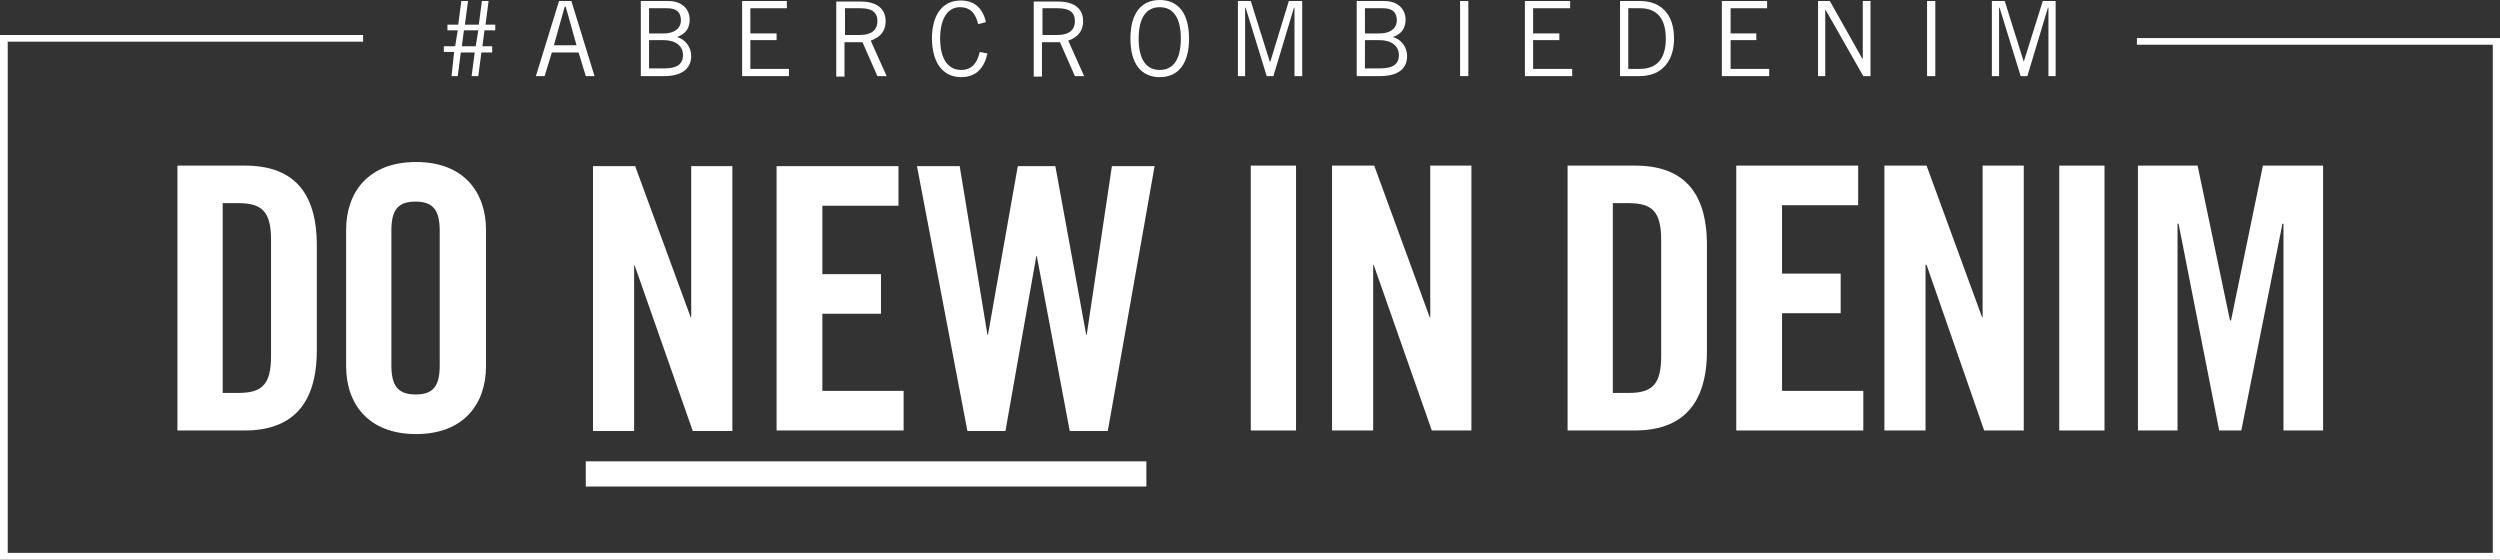 <?xml version="1.0" encoding="utf-8"?>
<!-- Generator: Adobe Illustrator 20.0.0, SVG Export Plug-In . SVG Version: 6.00 Build 0)  -->
<svg version="1.1" id="Layer_1" xmlns="http://www.w3.org/2000/svg" xmlns:xlink="http://www.w3.org/1999/xlink" x="0px" y="0px"
	 viewBox="0 0 486.1 108.8" style="enable-background:new 0 0 486.1 108.8;" xml:space="preserve">
<rect x="0" y="0" width="486.1" height="108.8" fill="#333333" stroke="none"/>
<style type="text/css">
	.st0{fill:#FFFFFF;}
</style>
<g>
	<g>
		<path class="st0" d="M87.8,14.8H89l0.6-4.6h2.7l-0.6,4.6H93l0.6-4.6h2.1V9h-1.9l0.4-3.1h2.1V4.8h-1.9L95,0.2h-1.3l-0.6,4.6h-2.7
			L91,0.2h-1.3l-0.6,4.6H87v1.1h2L88.5,9h-2.2v1.1h2L87.8,14.8z M90.2,5.9H93L92.5,9h-2.7L90.2,5.9z"/>
		<path class="st0" d="M107.3,10.2h5.2l1.4,4.6h1.7l-4.5-14.6h-2.4l-4.5,14.6h1.7L107.3,10.2z M109.8,1.3h0.2l2.1,7.5h-4.4
			L109.8,1.3z"/>
		<path class="st0" d="M134.4,10.9c0-1.8-1.2-3.3-2.8-3.7l0,0c1.8-0.6,2.5-1.8,2.5-3.4c0-2-1.5-3.6-4.1-3.6h-5.4v14.6h4.5
			C133,14.8,134.4,13,134.4,10.9z M126.2,1.6h3.5c1.9,0,2.7,0.8,2.7,2.4c0,1.2-0.9,2.5-3.4,2.5h-2.8V1.6z M126.2,7.8h2.8
			c2.3,0,3.8,1.1,3.8,2.9c0,1.8-1.2,2.6-3.6,2.6h-3V7.8z"/>
		<polygon class="st0" points="153.4,13.4 145.9,13.4 145.9,7.8 151,7.8 151,6.5 145.9,6.5 145.9,1.6 153,1.6 153,0.2 144.3,0.2 
			144.3,14.8 153.4,14.8 		"/>
		<path class="st0" d="M164.3,8.2h3.4l2.9,6.6h1.8l-3.1-6.9c1.7-0.6,2.9-1.7,2.9-3.8c0-2.4-1.7-3.8-4.9-3.8h-4.7v14.6h1.6V8.2z
			 M164.3,1.6h2.9c2.1,0,3.4,0.6,3.4,2.5c0,1.8-1.2,2.7-3.4,2.7h-2.9V1.6z"/>
		<path class="st0" d="M186.9,15c3,0,4.5-1.9,5.1-4.6l-1.5-0.3c-0.4,1.8-1.3,3.5-3.6,3.5c-2.4,0-4.1-1.9-4.1-6.1
			c0-4.2,1.7-6.1,3.8-6.1c2.2,0,3.1,1.3,3.6,3.3l1.5-0.4c-0.6-2.7-2.2-4.2-4.9-4.2c-3.5,0-5.6,2.7-5.6,7.5
			C181.3,12.6,183.6,15,186.9,15z"/>
		<path class="st0" d="M202.7,8.2h3.4l2.9,6.6h1.8l-3.1-6.9c1.7-0.6,2.9-1.7,2.9-3.8c0-2.4-1.7-3.8-4.9-3.8h-4.7v14.6h1.6V8.2z
			 M202.7,1.6h2.9c2.1,0,3.4,0.6,3.4,2.5c0,1.8-1.2,2.7-3.4,2.7h-2.9V1.6z"/>
		<path class="st0" d="M225.5,15c3.6,0,5.7-2.6,5.7-7.5S229.1,0,225.5,0c-3.6,0-5.7,2.6-5.7,7.5S221.9,15,225.5,15z M225.5,1.4
			c2.6,0,4.1,2,4.1,6.1s-1.5,6.1-4.1,6.1c-2.6,0-4.1-2-4.1-6.1S222.9,1.4,225.5,1.4z"/>
		<polygon class="st0" points="242.1,1.5 242.2,1.5 246.3,14.8 247.6,14.8 251.6,1.5 251.7,1.5 251.7,14.8 253.2,14.8 253.2,0.2 
			250.6,0.2 247,12 246.9,12 243.2,0.2 240.7,0.2 240.7,14.8 242.1,14.8 		"/>
		<path class="st0" d="M273.6,10.9c0-1.8-1.2-3.3-2.8-3.7l0,0c1.8-0.6,2.5-1.8,2.5-3.4c0-2-1.5-3.6-4.1-3.6h-5.4v14.6h4.5
			C272.3,14.8,273.6,13,273.6,10.9z M265.4,1.6h3.5c1.9,0,2.7,0.8,2.7,2.4c0,1.2-0.9,2.5-3.4,2.5h-2.8V1.6z M265.4,7.8h2.8
			c2.3,0,3.8,1.1,3.8,2.9c0,1.8-1.2,2.6-3.6,2.6h-3V7.8z"/>
		<rect x="283.9" y="0.2" class="st0" width="1.6" height="14.6"/>
		<polygon class="st0" points="305.7,13.4 298.1,13.4 298.1,7.8 303.2,7.8 303.2,6.5 298.1,6.5 298.1,1.6 305.3,1.6 305.3,0.2 
			296.5,0.2 296.5,14.8 305.7,14.8 		"/>
		<path class="st0" d="M325.5,7.5c0-4.8-2.6-7.3-6.6-7.3H315v14.6h3.8C323.2,14.8,325.5,11.8,325.5,7.5z M316.6,13.4V1.6h2.3
			c3,0,5,1.7,5,5.9c0,3.9-1.7,5.9-5.1,5.9H316.6z"/>
		<polygon class="st0" points="344,13.4 336.5,13.4 336.5,7.8 341.5,7.8 341.5,6.5 336.5,6.5 336.5,1.6 343.6,1.6 343.6,0.2 
			334.8,0.2 334.8,14.8 344,14.8 		"/>
		<polygon class="st0" points="354.9,1.8 354.9,1.8 362.3,14.8 363.7,14.8 363.7,0.2 362.2,0.2 362.2,11.4 362.1,11.4 355.8,0.2 
			353.5,0.2 353.5,14.8 354.9,14.8 		"/>
		<rect x="374.7" y="0.2" class="st0" width="1.6" height="14.6"/>
		<polygon class="st0" points="388.7,1.5 388.8,1.5 392.9,14.8 394.2,14.8 398.2,1.5 398.3,1.5 398.3,14.8 399.7,14.8 399.7,0.2 
			397.2,0.2 393.5,12 393.5,12 389.8,0.2 387.3,0.2 387.3,14.8 388.7,14.8 		"/>
	</g>
	<polygon class="st0" points="415.5,7.4 415.5,8.7 484.7,8.7 484.7,107.5 1.5,107.5 1.5,8.1 70.6,8.1 70.6,6.8 0,6.8 0,108.8 
		486.1,108.8 486.1,7.4 	"/>
	<path class="st0" d="M61.6,68.1V47.7c0-10.6-4.8-15.5-14-15.5H34.5v51.5h13.1C56.7,83.7,61.6,78.7,61.6,68.1z M43.3,76.4V39.5h3.1
		c4.7,0,6.3,1.8,6.3,7.2v22.5c0,5.4-1.6,7.2-6.3,7.2H43.3z"/>
	<path class="st0" d="M67.3,44.7v26.5c0,7.3,4.3,13.2,13.6,13.2s13.6-5.9,13.6-13.2V44.7c0-7.3-4.3-13.2-13.6-13.2
		S67.3,37.4,67.3,44.7z M76.1,44.9c0-3.9,1.1-5.7,4.7-5.7c3.6,0,4.7,1.9,4.7,5.7V71c0,3.9-1.1,5.7-4.7,5.7c-3.6,0-4.7-1.9-4.7-5.7
		V44.9z"/>
	<rect x="243.2" y="32.2" class="st0" width="8.8" height="51.5"/>
	<polygon class="st0" points="278.1,61.7 278,61.7 267.2,32.2 259,32.2 259,83.7 267,83.7 267,51.5 267.1,51.5 278.4,83.7 
		286.1,83.7 286.1,32.2 278.1,32.2 	"/>
	<path class="st0" d="M304.8,83.7h13.1c9.1,0,14-5,14-15.5V47.7c0-10.6-4.8-15.5-14-15.5h-13.1V83.7z M313.6,39.5h3.1
		c4.7,0,6.3,1.8,6.3,7.2v22.5c0,5.4-1.6,7.2-6.3,7.2h-3.1V39.5z"/>
	<polygon class="st0" points="361.3,39.9 361.3,32.2 337.6,32.2 337.6,83.7 362.3,83.7 362.3,76 346.5,76 346.5,60.9 357.9,60.9 
		357.9,53.2 346.5,53.2 346.5,39.9 	"/>
	<polygon class="st0" points="374.4,51.5 374.6,51.5 385.8,83.7 393.5,83.7 393.5,32.2 385.5,32.2 385.5,61.7 385.4,61.7 
		374.6,32.2 366.4,32.2 366.4,83.7 374.4,83.7 	"/>
	<rect x="400.4" y="32.2" class="st0" width="8.8" height="51.5"/>
	<polygon class="st0" points="423.4,43.5 423.6,43.5 431.5,83.7 435.8,83.7 443.8,43.5 444,43.5 444,83.7 451.7,83.7 451.7,32.2 
		440,32.2 433.8,62.3 433.6,62.3 427.3,32.2 415.7,32.2 415.7,83.7 423.4,83.7 	"/>
	<g>
		<path class="st0" d="M115.3,83.7V32.3h8.2l10.8,29.4h0.1V32.3h8v51.5h-7.7l-11.3-32.2h-0.1v32.2H115.3z"/>
		<path class="st0" d="M151,83.7V32.3h23.7V40h-14.8v13.3h11.4v7.7h-11.4V76h15.8v7.7H151z"/>
		<path class="st0" d="M197.9,32.3h7.3l6,32.8h0.1l4.9-32.8h8.3l-9.1,51.5h-7.4l-6.4-34h-0.1l-6,34h-7.4l-9.8-51.5h8.3l5.4,32.8h0.1
			L197.9,32.3z"/>
	</g>
	<rect x="113.9" y="89.7" class="st0" width="109" height="4.9"/>
</g>
</svg>
